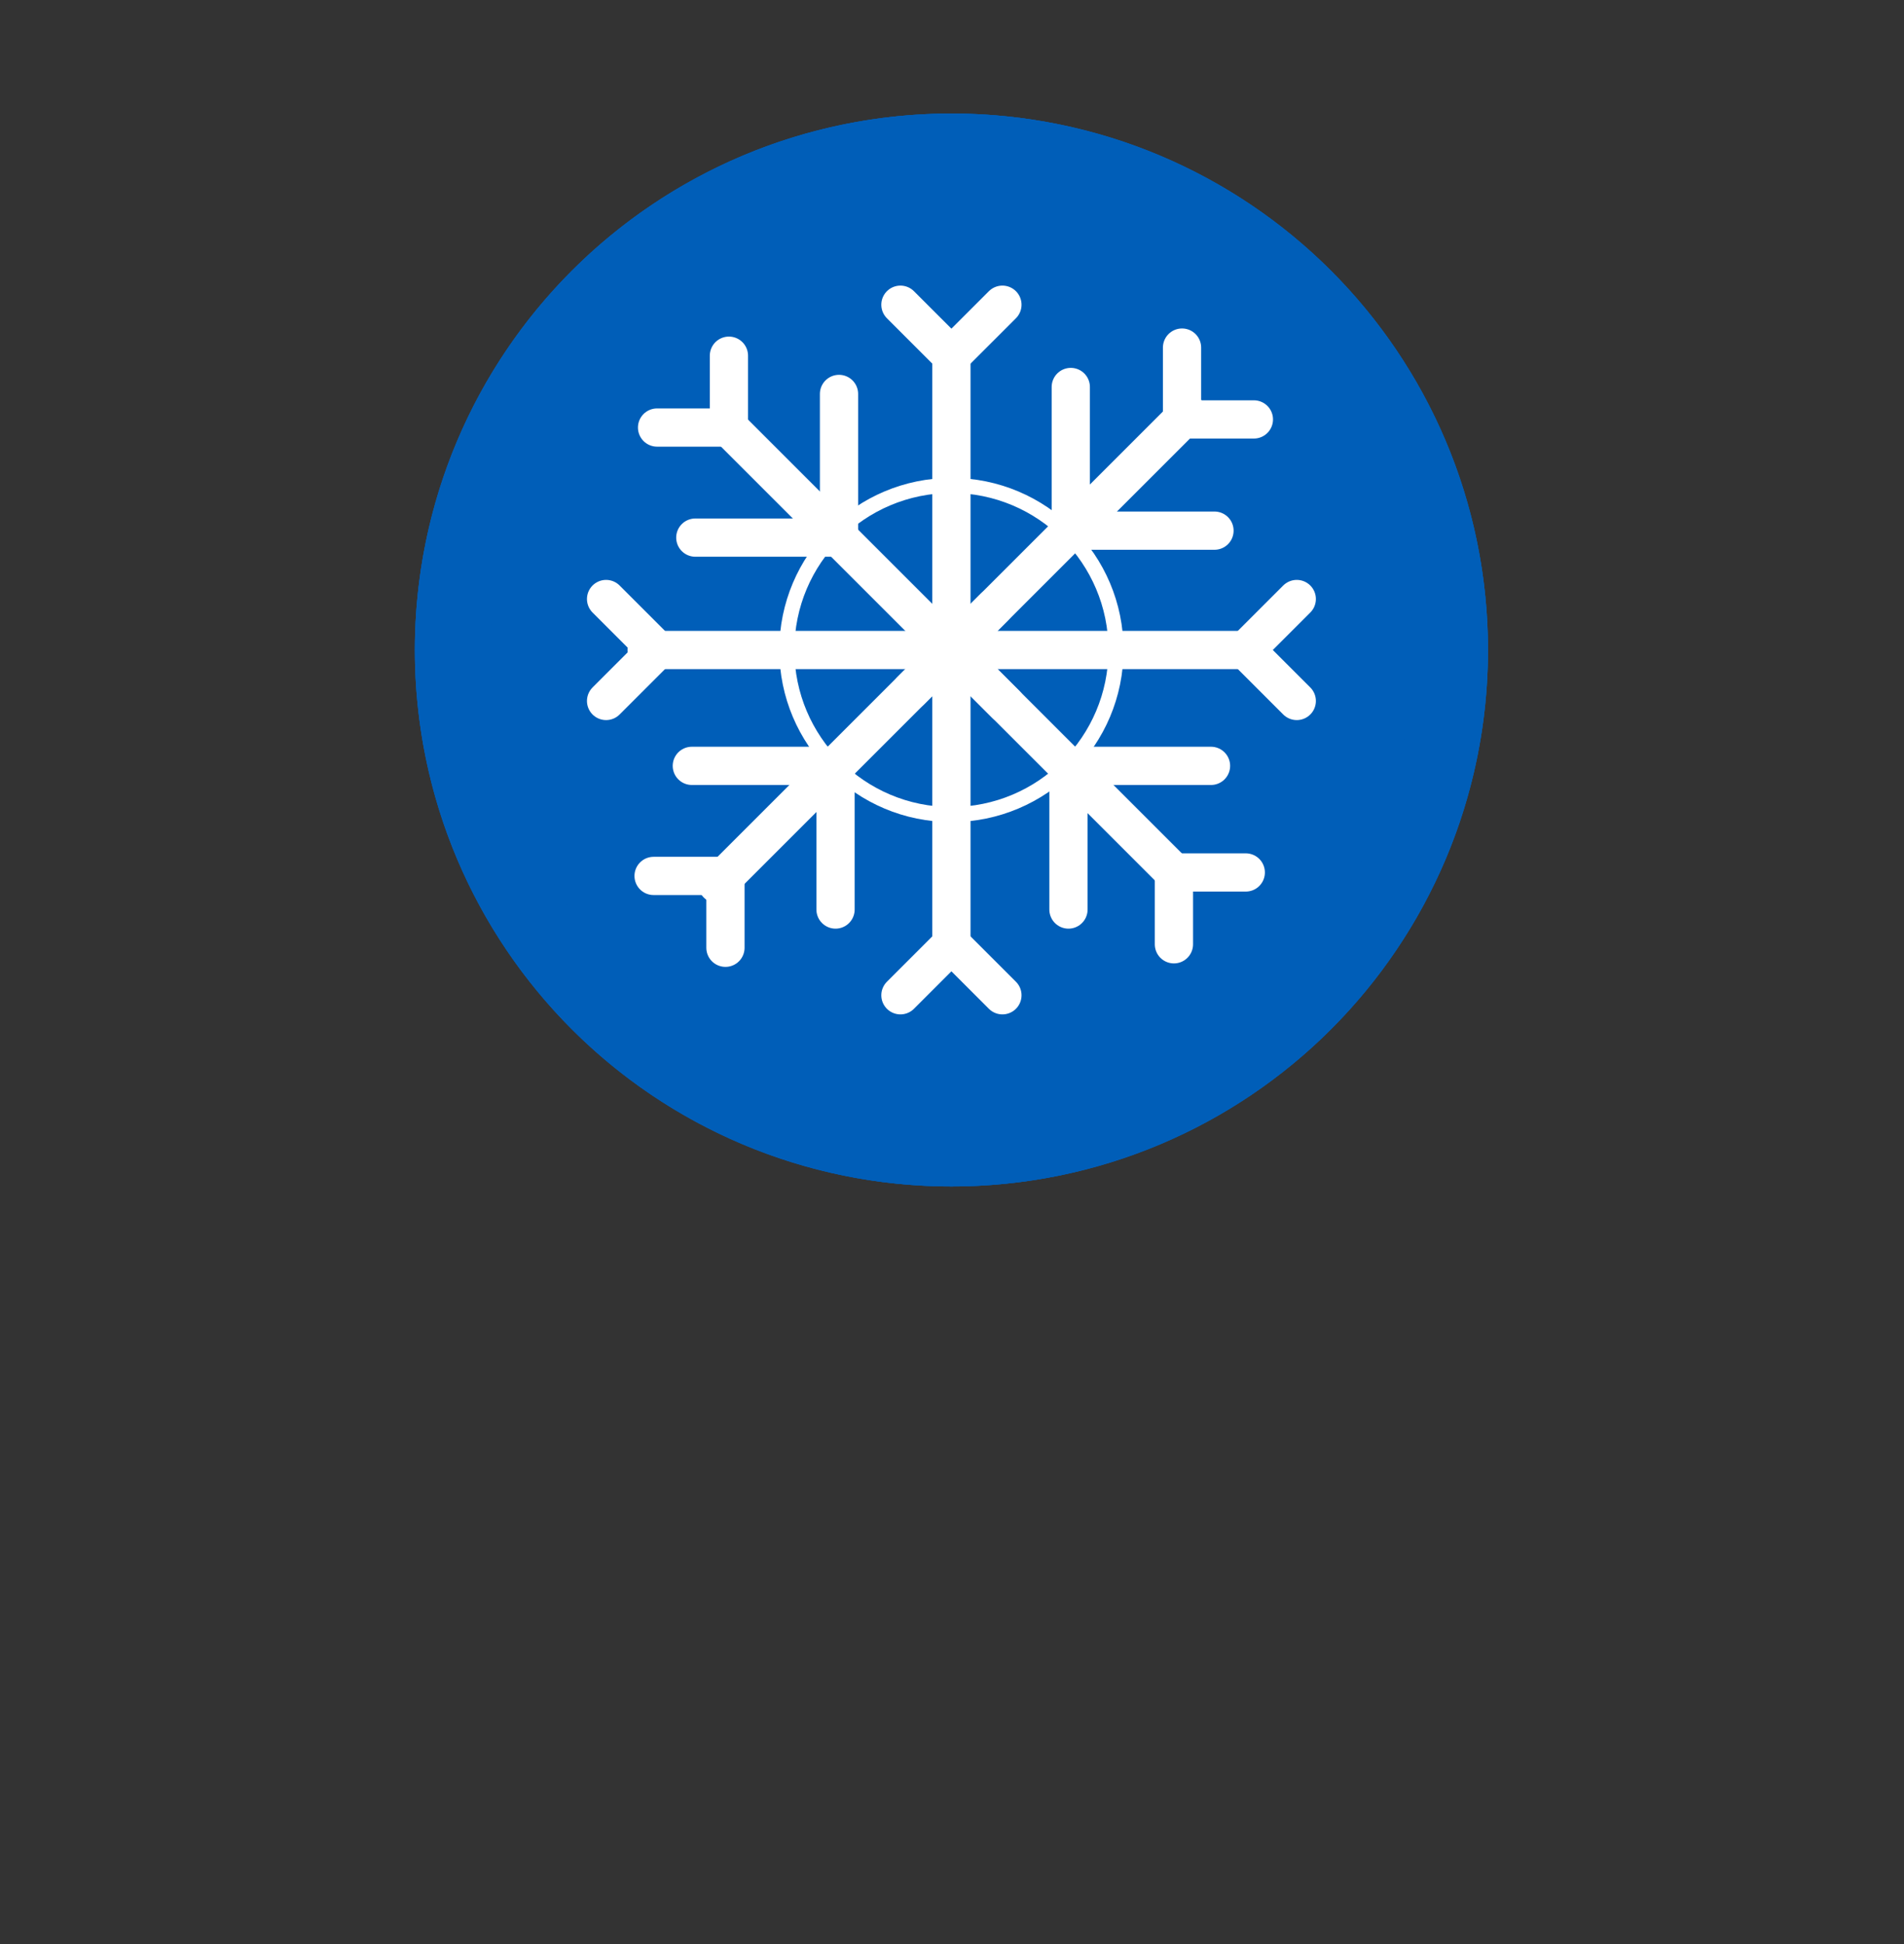 <?xml version="1.0" encoding="UTF-8"?>
<svg id="Vrstva_1" data-name="Vrstva 1" xmlns="http://www.w3.org/2000/svg" version="1.1" viewBox="0 0 164.3 167.8">
  <rect x="0" y="0" width="164.3" height="167.8" fill="#333333" stroke="none"/>
  <defs>
    <style>
      .cls-1 {
        stroke-width: 1.3px;
      }

      .cls-1, .cls-2 {
        fill: #005eb8;
      }

      .cls-1, .cls-3 {
        stroke: #fff;
        stroke-linecap: round;
        stroke-linejoin: round;
      }

      .cls-4, .cls-2 {
        stroke-width: 0px;
      }

      .cls-4, .cls-3 {
        fill: none;
      }

      .cls-3 {
        stroke-width: 3.3px;
      }
    </style>
  </defs>
  <g id="b">
    <circle class="cls-2" cx="82.1" cy="56.1" r="46.3"/>
    <circle class="cls-2" cx="82.1" cy="56.1" r="46.3"/>
    <path class="cls-2" d="M82.1,16.3c21.9,0,39.8,17.8,39.8,39.8s-17.8,39.8-39.8,39.8-39.8-17.8-39.8-39.8,17.8-39.8,39.8-39.8M82.1,9.8c-25.6,0-46.3,20.7-46.3,46.3s20.7,46.3,46.3,46.3,46.3-20.7,46.3-46.3S107.7,9.8,82.1,9.8h0Z"/>
    <path class="cls-4" d="M82.1,9.8c25.6,0,46.3,20.7,46.3,46.3s-20.7,46.3-46.3,46.3-46.3-20.7-46.3-46.3S56.6,9.8,82.1,9.8M82.1,3.3c-29.1,0-52.8,23.7-52.8,52.8s23.7,52.8,52.8,52.8,52.8-23.7,52.8-52.8S111.2,3.3,82.1,3.3h0Z"/>
    <rect class="cls-4" width="164.3" height="167.8"/>
  </g>
  <g id="c">
    <circle class="cls-1" cx="82.1" cy="56.1" r="14.2"/>
    <g>
      <line class="cls-3" x1="101.3" y1="75.3" x2="82.1" y2="56.1"/>
      <line class="cls-3" x1="101.3" y1="81.5" x2="101.3" y2="75.3"/>
      <line class="cls-3" x1="92.2" y1="78.5" x2="92.2" y2="66.1"/>
      <line class="cls-3" x1="107.5" y1="75.3" x2="101.3" y2="75.3"/>
      <line class="cls-3" x1="104.5" y1="66.1" x2="92.2" y2="66.1"/>
      <line class="cls-3" x1="62.9" y1="36.9" x2="86.8" y2="60.8"/>
      <line class="cls-3" x1="62.9" y1="30.7" x2="62.9" y2="36.9"/>
      <line class="cls-3" x1="72.4" y1="34" x2="72.4" y2="46.4"/>
      <line class="cls-3" x1="56.7" y1="36.9" x2="62.9" y2="36.9"/>
      <line class="cls-3" x1="60" y1="46.4" x2="72.4" y2="46.4"/>
      <line class="cls-3" x1="102.5" y1="35.7" x2="78.6" y2="59.6"/>
      <line class="cls-3" x1="108.2" y1="36.2" x2="102" y2="36.2"/>
      <line class="cls-3" x1="104.8" y1="45.8" x2="92.4" y2="45.8"/>
      <line class="cls-3" x1="102" y1="30" x2="102" y2="36.2"/>
      <line class="cls-3" x1="92.4" y1="33.4" x2="92.4" y2="45.8"/>
      <line class="cls-3" x1="61.9" y1="76.3" x2="85.8" y2="52.4"/>
      <line class="cls-3" x1="56.4" y1="75.6" x2="62.6" y2="75.6"/>
      <line class="cls-3" x1="59.7" y1="66.1" x2="72.1" y2="66.1"/>
      <line class="cls-3" x1="62.6" y1="81.8" x2="62.6" y2="75.6"/>
      <line class="cls-3" x1="72.1" y1="78.5" x2="72.1" y2="66.1"/>
      <line class="cls-3" x1="107.5" y1="56.1" x2="82.1" y2="56.1"/>
      <line class="cls-3" x1="111.9" y1="60.5" x2="107.5" y2="56.1"/>
      <line class="cls-3" x1="111.9" y1="51.7" x2="107.5" y2="56.1"/>
      <line class="cls-3" x1="55.8" y1="56.1" x2="82.1" y2="56.1"/>
      <line class="cls-3" x1="52.3" y1="51.7" x2="56.7" y2="56.1"/>
      <line class="cls-3" x1="52.3" y1="60.5" x2="56.7" y2="56.1"/>
      <line class="cls-3" x1="82.1" y1="30.7" x2="82.1" y2="56.1"/>
      <line class="cls-3" x1="86.5" y1="26.3" x2="82.1" y2="30.7"/>
      <line class="cls-3" x1="77.7" y1="26.3" x2="82.1" y2="30.7"/>
      <line class="cls-3" x1="82.1" y1="81.5" x2="82.1" y2="56.1"/>
      <line class="cls-3" x1="77.7" y1="85.9" x2="82.1" y2="81.5"/>
      <line class="cls-3" x1="86.5" y1="85.9" x2="82.1" y2="81.5"/>
    </g>
  </g>
</svg>